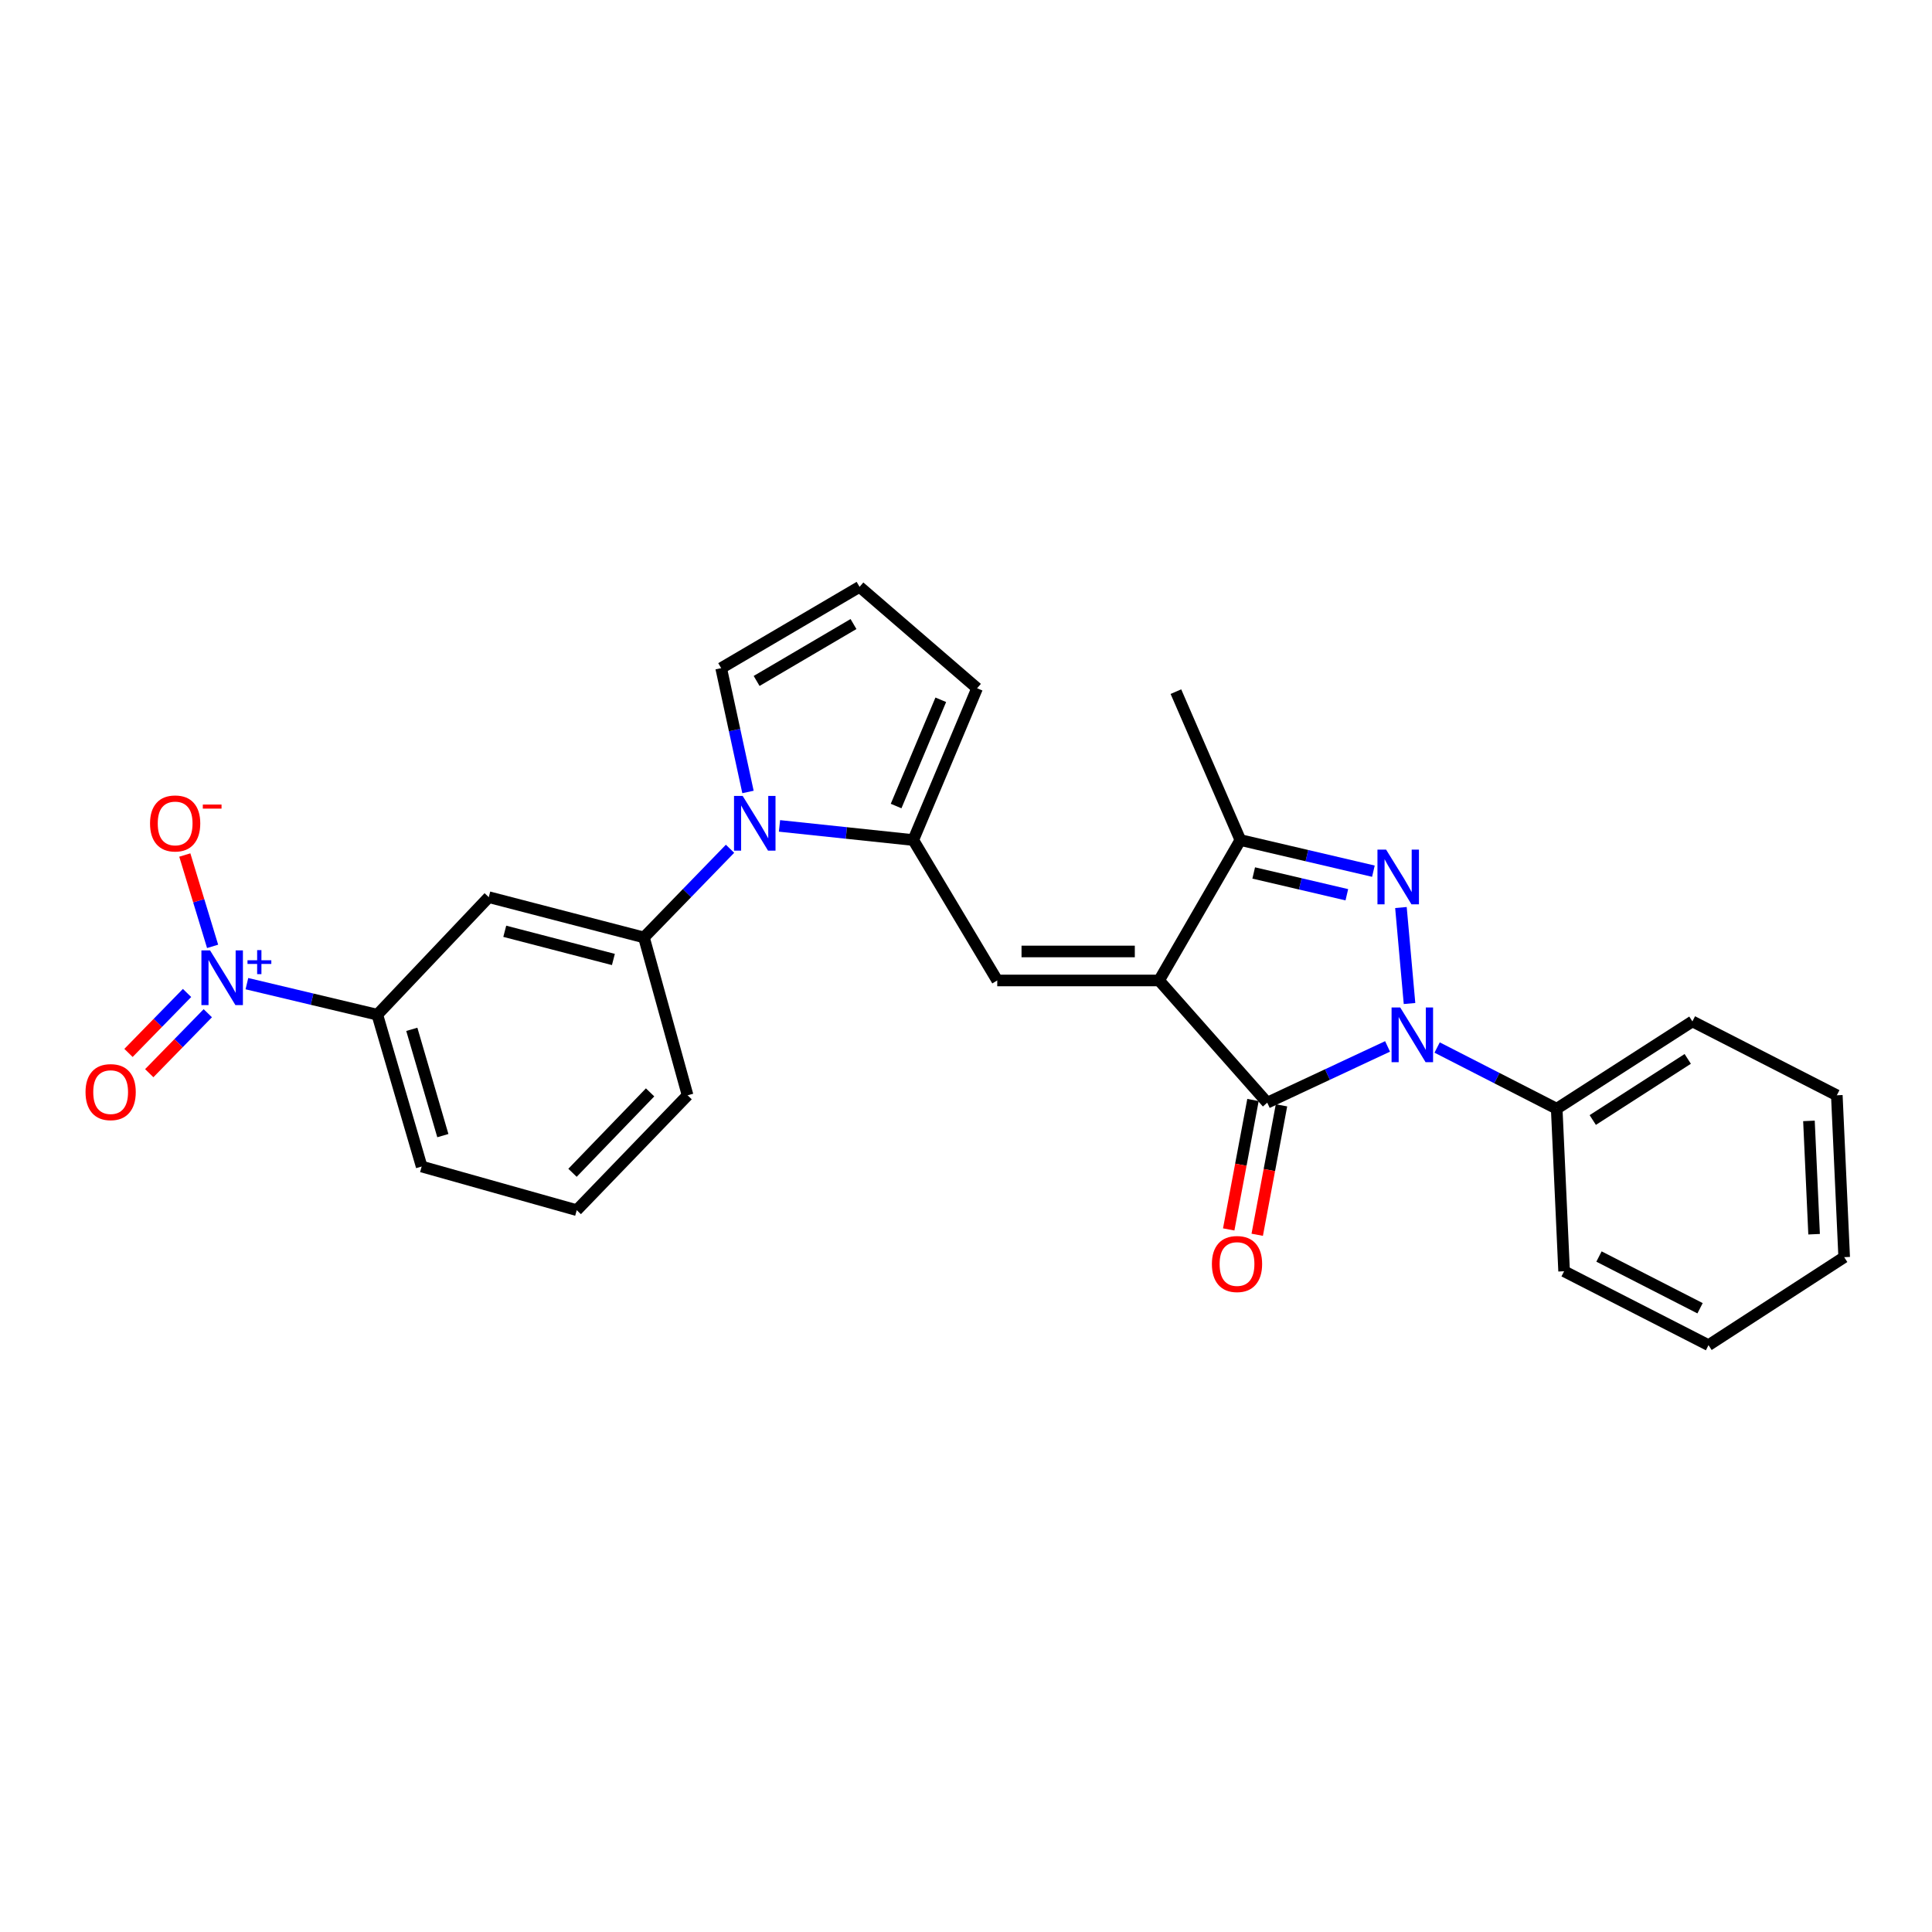 <?xml version='1.0' encoding='iso-8859-1'?>
<svg version='1.1' baseProfile='full'
              xmlns='http://www.w3.org/2000/svg'
                      xmlns:rdkit='http://www.rdkit.org/xml'
                      xmlns:xlink='http://www.w3.org/1999/xlink'
                  xml:space='preserve'
width='1000px' height='1000px' viewBox='0 0 1000 1000'>
<!-- END OF HEADER -->
<rect style='opacity:1.0;fill:#FFFFFF;stroke:none' width='1000' height='1000' x='0' y='0'> </rect>
<path class='bond-1' d='M 599.942,507.489 L 655.921,570.74' style='fill:none;fill-rule:evenodd;stroke:#000000;stroke-width:6px;stroke-linecap:butt;stroke-linejoin:miter;stroke-opacity:1' />
<path class='bond-3' d='M 599.942,507.489 L 516.175,507.489' style='fill:none;fill-rule:evenodd;stroke:#000000;stroke-width:6px;stroke-linecap:butt;stroke-linejoin:miter;stroke-opacity:1' />
<path class='bond-3' d='M 587.377,492.477 L 528.74,492.477' style='fill:none;fill-rule:evenodd;stroke:#000000;stroke-width:6px;stroke-linecap:butt;stroke-linejoin:miter;stroke-opacity:1' />
<path class='bond-4' d='M 599.942,507.489 L 642.01,434.806' style='fill:none;fill-rule:evenodd;stroke:#000000;stroke-width:6px;stroke-linecap:butt;stroke-linejoin:miter;stroke-opacity:1' />
<path class='bond-0' d='M 718.202,541.619 L 687.062,556.18' style='fill:none;fill-rule:evenodd;stroke:#0000FF;stroke-width:6px;stroke-linecap:butt;stroke-linejoin:miter;stroke-opacity:1' />
<path class='bond-0' d='M 687.062,556.18 L 655.921,570.74' style='fill:none;fill-rule:evenodd;stroke:#000000;stroke-width:6px;stroke-linecap:butt;stroke-linejoin:miter;stroke-opacity:1' />
<path class='bond-13' d='M 743.854,542.198 L 774.802,558.033' style='fill:none;fill-rule:evenodd;stroke:#0000FF;stroke-width:6px;stroke-linecap:butt;stroke-linejoin:miter;stroke-opacity:1' />
<path class='bond-13' d='M 774.802,558.033 L 805.75,573.868' style='fill:none;fill-rule:evenodd;stroke:#000000;stroke-width:6px;stroke-linecap:butt;stroke-linejoin:miter;stroke-opacity:1' />
<path class='bond-27' d='M 729.565,519.418 L 725.122,469.733' style='fill:none;fill-rule:evenodd;stroke:#0000FF;stroke-width:6px;stroke-linecap:butt;stroke-linejoin:miter;stroke-opacity:1' />
<path class='bond-14' d='M 648.543,569.357 L 642.262,602.853' style='fill:none;fill-rule:evenodd;stroke:#000000;stroke-width:6px;stroke-linecap:butt;stroke-linejoin:miter;stroke-opacity:1' />
<path class='bond-14' d='M 642.262,602.853 L 635.981,636.349' style='fill:none;fill-rule:evenodd;stroke:#FF0000;stroke-width:6px;stroke-linecap:butt;stroke-linejoin:miter;stroke-opacity:1' />
<path class='bond-14' d='M 663.298,572.124 L 657.017,605.62' style='fill:none;fill-rule:evenodd;stroke:#000000;stroke-width:6px;stroke-linecap:butt;stroke-linejoin:miter;stroke-opacity:1' />
<path class='bond-14' d='M 657.017,605.62 L 650.736,639.116' style='fill:none;fill-rule:evenodd;stroke:#FF0000;stroke-width:6px;stroke-linecap:butt;stroke-linejoin:miter;stroke-opacity:1' />
<path class='bond-2' d='M 710.871,450.924 L 676.441,442.865' style='fill:none;fill-rule:evenodd;stroke:#0000FF;stroke-width:6px;stroke-linecap:butt;stroke-linejoin:miter;stroke-opacity:1' />
<path class='bond-2' d='M 676.441,442.865 L 642.01,434.806' style='fill:none;fill-rule:evenodd;stroke:#000000;stroke-width:6px;stroke-linecap:butt;stroke-linejoin:miter;stroke-opacity:1' />
<path class='bond-2' d='M 697.121,463.124 L 673.019,457.482' style='fill:none;fill-rule:evenodd;stroke:#0000FF;stroke-width:6px;stroke-linecap:butt;stroke-linejoin:miter;stroke-opacity:1' />
<path class='bond-2' d='M 673.019,457.482 L 648.917,451.841' style='fill:none;fill-rule:evenodd;stroke:#000000;stroke-width:6px;stroke-linecap:butt;stroke-linejoin:miter;stroke-opacity:1' />
<path class='bond-6' d='M 516.175,507.489 L 472.706,434.806' style='fill:none;fill-rule:evenodd;stroke:#000000;stroke-width:6px;stroke-linecap:butt;stroke-linejoin:miter;stroke-opacity:1' />
<path class='bond-18' d='M 642.01,434.806 L 608.649,357.994' style='fill:none;fill-rule:evenodd;stroke:#000000;stroke-width:6px;stroke-linecap:butt;stroke-linejoin:miter;stroke-opacity:1' />
<path class='bond-5' d='M 403.467,427.486 L 438.087,431.146' style='fill:none;fill-rule:evenodd;stroke:#0000FF;stroke-width:6px;stroke-linecap:butt;stroke-linejoin:miter;stroke-opacity:1' />
<path class='bond-5' d='M 438.087,431.146 L 472.706,434.806' style='fill:none;fill-rule:evenodd;stroke:#000000;stroke-width:6px;stroke-linecap:butt;stroke-linejoin:miter;stroke-opacity:1' />
<path class='bond-8' d='M 377.866,439.318 L 355.588,462.27' style='fill:none;fill-rule:evenodd;stroke:#0000FF;stroke-width:6px;stroke-linecap:butt;stroke-linejoin:miter;stroke-opacity:1' />
<path class='bond-8' d='M 355.588,462.27 L 333.31,485.221' style='fill:none;fill-rule:evenodd;stroke:#000000;stroke-width:6px;stroke-linecap:butt;stroke-linejoin:miter;stroke-opacity:1' />
<path class='bond-11' d='M 387.154,409.918 L 380.215,377.872' style='fill:none;fill-rule:evenodd;stroke:#0000FF;stroke-width:6px;stroke-linecap:butt;stroke-linejoin:miter;stroke-opacity:1' />
<path class='bond-11' d='M 380.215,377.872 L 373.276,345.825' style='fill:none;fill-rule:evenodd;stroke:#000000;stroke-width:6px;stroke-linecap:butt;stroke-linejoin:miter;stroke-opacity:1' />
<path class='bond-15' d='M 472.706,434.806 L 505.741,356.242' style='fill:none;fill-rule:evenodd;stroke:#000000;stroke-width:6px;stroke-linecap:butt;stroke-linejoin:miter;stroke-opacity:1' />
<path class='bond-15' d='M 463.823,417.202 L 486.948,362.208' style='fill:none;fill-rule:evenodd;stroke:#000000;stroke-width:6px;stroke-linecap:butt;stroke-linejoin:miter;stroke-opacity:1' />
<path class='bond-7' d='M 127.796,509.136 L 161.548,517.17' style='fill:none;fill-rule:evenodd;stroke:#0000FF;stroke-width:6px;stroke-linecap:butt;stroke-linejoin:miter;stroke-opacity:1' />
<path class='bond-7' d='M 161.548,517.17 L 195.299,525.204' style='fill:none;fill-rule:evenodd;stroke:#000000;stroke-width:6px;stroke-linecap:butt;stroke-linejoin:miter;stroke-opacity:1' />
<path class='bond-12' d='M 110.047,489.839 L 102.851,466.198' style='fill:none;fill-rule:evenodd;stroke:#0000FF;stroke-width:6px;stroke-linecap:butt;stroke-linejoin:miter;stroke-opacity:1' />
<path class='bond-12' d='M 102.851,466.198 L 95.655,442.557' style='fill:none;fill-rule:evenodd;stroke:#FF0000;stroke-width:6px;stroke-linecap:butt;stroke-linejoin:miter;stroke-opacity:1' />
<path class='bond-16' d='M 96.817,513.956 L 81.662,529.474' style='fill:none;fill-rule:evenodd;stroke:#0000FF;stroke-width:6px;stroke-linecap:butt;stroke-linejoin:miter;stroke-opacity:1' />
<path class='bond-16' d='M 81.662,529.474 L 66.508,544.992' style='fill:none;fill-rule:evenodd;stroke:#FF0000;stroke-width:6px;stroke-linecap:butt;stroke-linejoin:miter;stroke-opacity:1' />
<path class='bond-16' d='M 107.557,524.445 L 92.403,539.963' style='fill:none;fill-rule:evenodd;stroke:#0000FF;stroke-width:6px;stroke-linecap:butt;stroke-linejoin:miter;stroke-opacity:1' />
<path class='bond-16' d='M 92.403,539.963 L 77.248,555.481' style='fill:none;fill-rule:evenodd;stroke:#FF0000;stroke-width:6px;stroke-linecap:butt;stroke-linejoin:miter;stroke-opacity:1' />
<path class='bond-9' d='M 333.31,485.221 L 252.987,464.371' style='fill:none;fill-rule:evenodd;stroke:#000000;stroke-width:6px;stroke-linecap:butt;stroke-linejoin:miter;stroke-opacity:1' />
<path class='bond-9' d='M 317.49,496.624 L 261.264,482.029' style='fill:none;fill-rule:evenodd;stroke:#000000;stroke-width:6px;stroke-linecap:butt;stroke-linejoin:miter;stroke-opacity:1' />
<path class='bond-19' d='M 333.31,485.221 L 355.895,566.921' style='fill:none;fill-rule:evenodd;stroke:#000000;stroke-width:6px;stroke-linecap:butt;stroke-linejoin:miter;stroke-opacity:1' />
<path class='bond-10' d='M 252.987,464.371 L 195.299,525.204' style='fill:none;fill-rule:evenodd;stroke:#000000;stroke-width:6px;stroke-linecap:butt;stroke-linejoin:miter;stroke-opacity:1' />
<path class='bond-30' d='M 195.299,525.204 L 218.251,603.792' style='fill:none;fill-rule:evenodd;stroke:#000000;stroke-width:6px;stroke-linecap:butt;stroke-linejoin:miter;stroke-opacity:1' />
<path class='bond-30' d='M 213.152,532.783 L 229.218,587.795' style='fill:none;fill-rule:evenodd;stroke:#000000;stroke-width:6px;stroke-linecap:butt;stroke-linejoin:miter;stroke-opacity:1' />
<path class='bond-28' d='M 373.276,345.825 L 444.909,303.75' style='fill:none;fill-rule:evenodd;stroke:#000000;stroke-width:6px;stroke-linecap:butt;stroke-linejoin:miter;stroke-opacity:1' />
<path class='bond-28' d='M 391.624,352.458 L 441.767,323.005' style='fill:none;fill-rule:evenodd;stroke:#000000;stroke-width:6px;stroke-linecap:butt;stroke-linejoin:miter;stroke-opacity:1' />
<path class='bond-22' d='M 805.75,573.868 L 875.982,528.681' style='fill:none;fill-rule:evenodd;stroke:#000000;stroke-width:6px;stroke-linecap:butt;stroke-linejoin:miter;stroke-opacity:1' />
<path class='bond-22' d='M 824.408,579.715 L 873.57,548.084' style='fill:none;fill-rule:evenodd;stroke:#000000;stroke-width:6px;stroke-linecap:butt;stroke-linejoin:miter;stroke-opacity:1' />
<path class='bond-23' d='M 805.75,573.868 L 809.578,658.003' style='fill:none;fill-rule:evenodd;stroke:#000000;stroke-width:6px;stroke-linecap:butt;stroke-linejoin:miter;stroke-opacity:1' />
<path class='bond-17' d='M 505.741,356.242 L 444.909,303.75' style='fill:none;fill-rule:evenodd;stroke:#000000;stroke-width:6px;stroke-linecap:butt;stroke-linejoin:miter;stroke-opacity:1' />
<path class='bond-21' d='M 355.895,566.921 L 298.524,626.377' style='fill:none;fill-rule:evenodd;stroke:#000000;stroke-width:6px;stroke-linecap:butt;stroke-linejoin:miter;stroke-opacity:1' />
<path class='bond-21' d='M 336.487,565.415 L 296.327,607.035' style='fill:none;fill-rule:evenodd;stroke:#000000;stroke-width:6px;stroke-linecap:butt;stroke-linejoin:miter;stroke-opacity:1' />
<path class='bond-20' d='M 218.251,603.792 L 298.524,626.377' style='fill:none;fill-rule:evenodd;stroke:#000000;stroke-width:6px;stroke-linecap:butt;stroke-linejoin:miter;stroke-opacity:1' />
<path class='bond-25' d='M 875.982,528.681 L 950.734,566.921' style='fill:none;fill-rule:evenodd;stroke:#000000;stroke-width:6px;stroke-linecap:butt;stroke-linejoin:miter;stroke-opacity:1' />
<path class='bond-24' d='M 809.578,658.003 L 884.322,696.25' style='fill:none;fill-rule:evenodd;stroke:#000000;stroke-width:6px;stroke-linecap:butt;stroke-linejoin:miter;stroke-opacity:1' />
<path class='bond-24' d='M 827.629,650.376 L 879.949,677.149' style='fill:none;fill-rule:evenodd;stroke:#000000;stroke-width:6px;stroke-linecap:butt;stroke-linejoin:miter;stroke-opacity:1' />
<path class='bond-26' d='M 884.322,696.25 L 954.545,650.713' style='fill:none;fill-rule:evenodd;stroke:#000000;stroke-width:6px;stroke-linecap:butt;stroke-linejoin:miter;stroke-opacity:1' />
<path class='bond-29' d='M 950.734,566.921 L 954.545,650.713' style='fill:none;fill-rule:evenodd;stroke:#000000;stroke-width:6px;stroke-linecap:butt;stroke-linejoin:miter;stroke-opacity:1' />
<path class='bond-29' d='M 936.309,580.172 L 938.977,638.827' style='fill:none;fill-rule:evenodd;stroke:#000000;stroke-width:6px;stroke-linecap:butt;stroke-linejoin:miter;stroke-opacity:1' />
<path  class='atom-1' d='M 724.755 521.469
L 734.035 536.469
Q 734.955 537.949, 736.435 540.629
Q 737.915 543.309, 737.995 543.469
L 737.995 521.469
L 741.755 521.469
L 741.755 549.789
L 737.875 549.789
L 727.915 533.389
Q 726.755 531.469, 725.515 529.269
Q 724.315 527.069, 723.955 526.389
L 723.955 549.789
L 720.275 549.789
L 720.275 521.469
L 724.755 521.469
' fill='#0000FF'/>
<path  class='atom-3' d='M 717.449 439.769
L 726.729 454.769
Q 727.649 456.249, 729.129 458.929
Q 730.609 461.609, 730.689 461.769
L 730.689 439.769
L 734.449 439.769
L 734.449 468.089
L 730.569 468.089
L 720.609 451.689
Q 719.449 449.769, 718.209 447.569
Q 717.009 445.369, 716.649 444.689
L 716.649 468.089
L 712.969 468.089
L 712.969 439.769
L 717.449 439.769
' fill='#0000FF'/>
<path  class='atom-6' d='M 384.405 411.972
L 393.685 426.972
Q 394.605 428.452, 396.085 431.132
Q 397.565 433.812, 397.645 433.972
L 397.645 411.972
L 401.405 411.972
L 401.405 440.292
L 397.525 440.292
L 387.565 423.892
Q 386.405 421.972, 385.165 419.772
Q 383.965 417.572, 383.605 416.892
L 383.605 440.292
L 379.925 440.292
L 379.925 411.972
L 384.405 411.972
' fill='#0000FF'/>
<path  class='atom-8' d='M 108.732 491.928
L 118.012 506.928
Q 118.932 508.408, 120.412 511.088
Q 121.892 513.768, 121.972 513.928
L 121.972 491.928
L 125.732 491.928
L 125.732 520.248
L 121.852 520.248
L 111.892 503.848
Q 110.732 501.928, 109.492 499.728
Q 108.292 497.528, 107.932 496.848
L 107.932 520.248
L 104.252 520.248
L 104.252 491.928
L 108.732 491.928
' fill='#0000FF'/>
<path  class='atom-8' d='M 128.108 497.033
L 133.098 497.033
L 133.098 491.779
L 135.316 491.779
L 135.316 497.033
L 140.437 497.033
L 140.437 498.934
L 135.316 498.934
L 135.316 504.214
L 133.098 504.214
L 133.098 498.934
L 128.108 498.934
L 128.108 497.033
' fill='#0000FF'/>
<path  class='atom-13' d='M 77.656 426.212
Q 77.656 419.412, 81.016 415.612
Q 84.376 411.812, 90.656 411.812
Q 96.936 411.812, 100.296 415.612
Q 103.656 419.412, 103.656 426.212
Q 103.656 433.092, 100.256 437.012
Q 96.856 440.892, 90.656 440.892
Q 84.416 440.892, 81.016 437.012
Q 77.656 433.132, 77.656 426.212
M 90.656 437.692
Q 94.976 437.692, 97.296 434.812
Q 99.656 431.892, 99.656 426.212
Q 99.656 420.652, 97.296 417.852
Q 94.976 415.012, 90.656 415.012
Q 86.336 415.012, 83.976 417.812
Q 81.656 420.612, 81.656 426.212
Q 81.656 431.932, 83.976 434.812
Q 86.336 437.692, 90.656 437.692
' fill='#FF0000'/>
<path  class='atom-13' d='M 104.976 416.434
L 114.665 416.434
L 114.665 418.546
L 104.976 418.546
L 104.976 416.434
' fill='#FF0000'/>
<path  class='atom-15' d='M 627.275 654.255
Q 627.275 647.455, 630.635 643.655
Q 633.995 639.855, 640.275 639.855
Q 646.555 639.855, 649.915 643.655
Q 653.275 647.455, 653.275 654.255
Q 653.275 661.135, 649.875 665.055
Q 646.475 668.935, 640.275 668.935
Q 634.035 668.935, 630.635 665.055
Q 627.275 661.175, 627.275 654.255
M 640.275 665.735
Q 644.595 665.735, 646.915 662.855
Q 649.275 659.935, 649.275 654.255
Q 649.275 648.695, 646.915 645.895
Q 644.595 643.055, 640.275 643.055
Q 635.955 643.055, 633.595 645.855
Q 631.275 648.655, 631.275 654.255
Q 631.275 659.975, 633.595 662.855
Q 635.955 665.735, 640.275 665.735
' fill='#FF0000'/>
<path  class='atom-17' d='M 44.271 565.274
Q 44.271 558.474, 47.631 554.674
Q 50.991 550.874, 57.271 550.874
Q 63.551 550.874, 66.911 554.674
Q 70.271 558.474, 70.271 565.274
Q 70.271 572.154, 66.871 576.074
Q 63.471 579.954, 57.271 579.954
Q 51.031 579.954, 47.631 576.074
Q 44.271 572.194, 44.271 565.274
M 57.271 576.754
Q 61.591 576.754, 63.911 573.874
Q 66.271 570.954, 66.271 565.274
Q 66.271 559.714, 63.911 556.914
Q 61.591 554.074, 57.271 554.074
Q 52.951 554.074, 50.591 556.874
Q 48.271 559.674, 48.271 565.274
Q 48.271 570.994, 50.591 573.874
Q 52.951 576.754, 57.271 576.754
' fill='#FF0000'/>
</svg>
